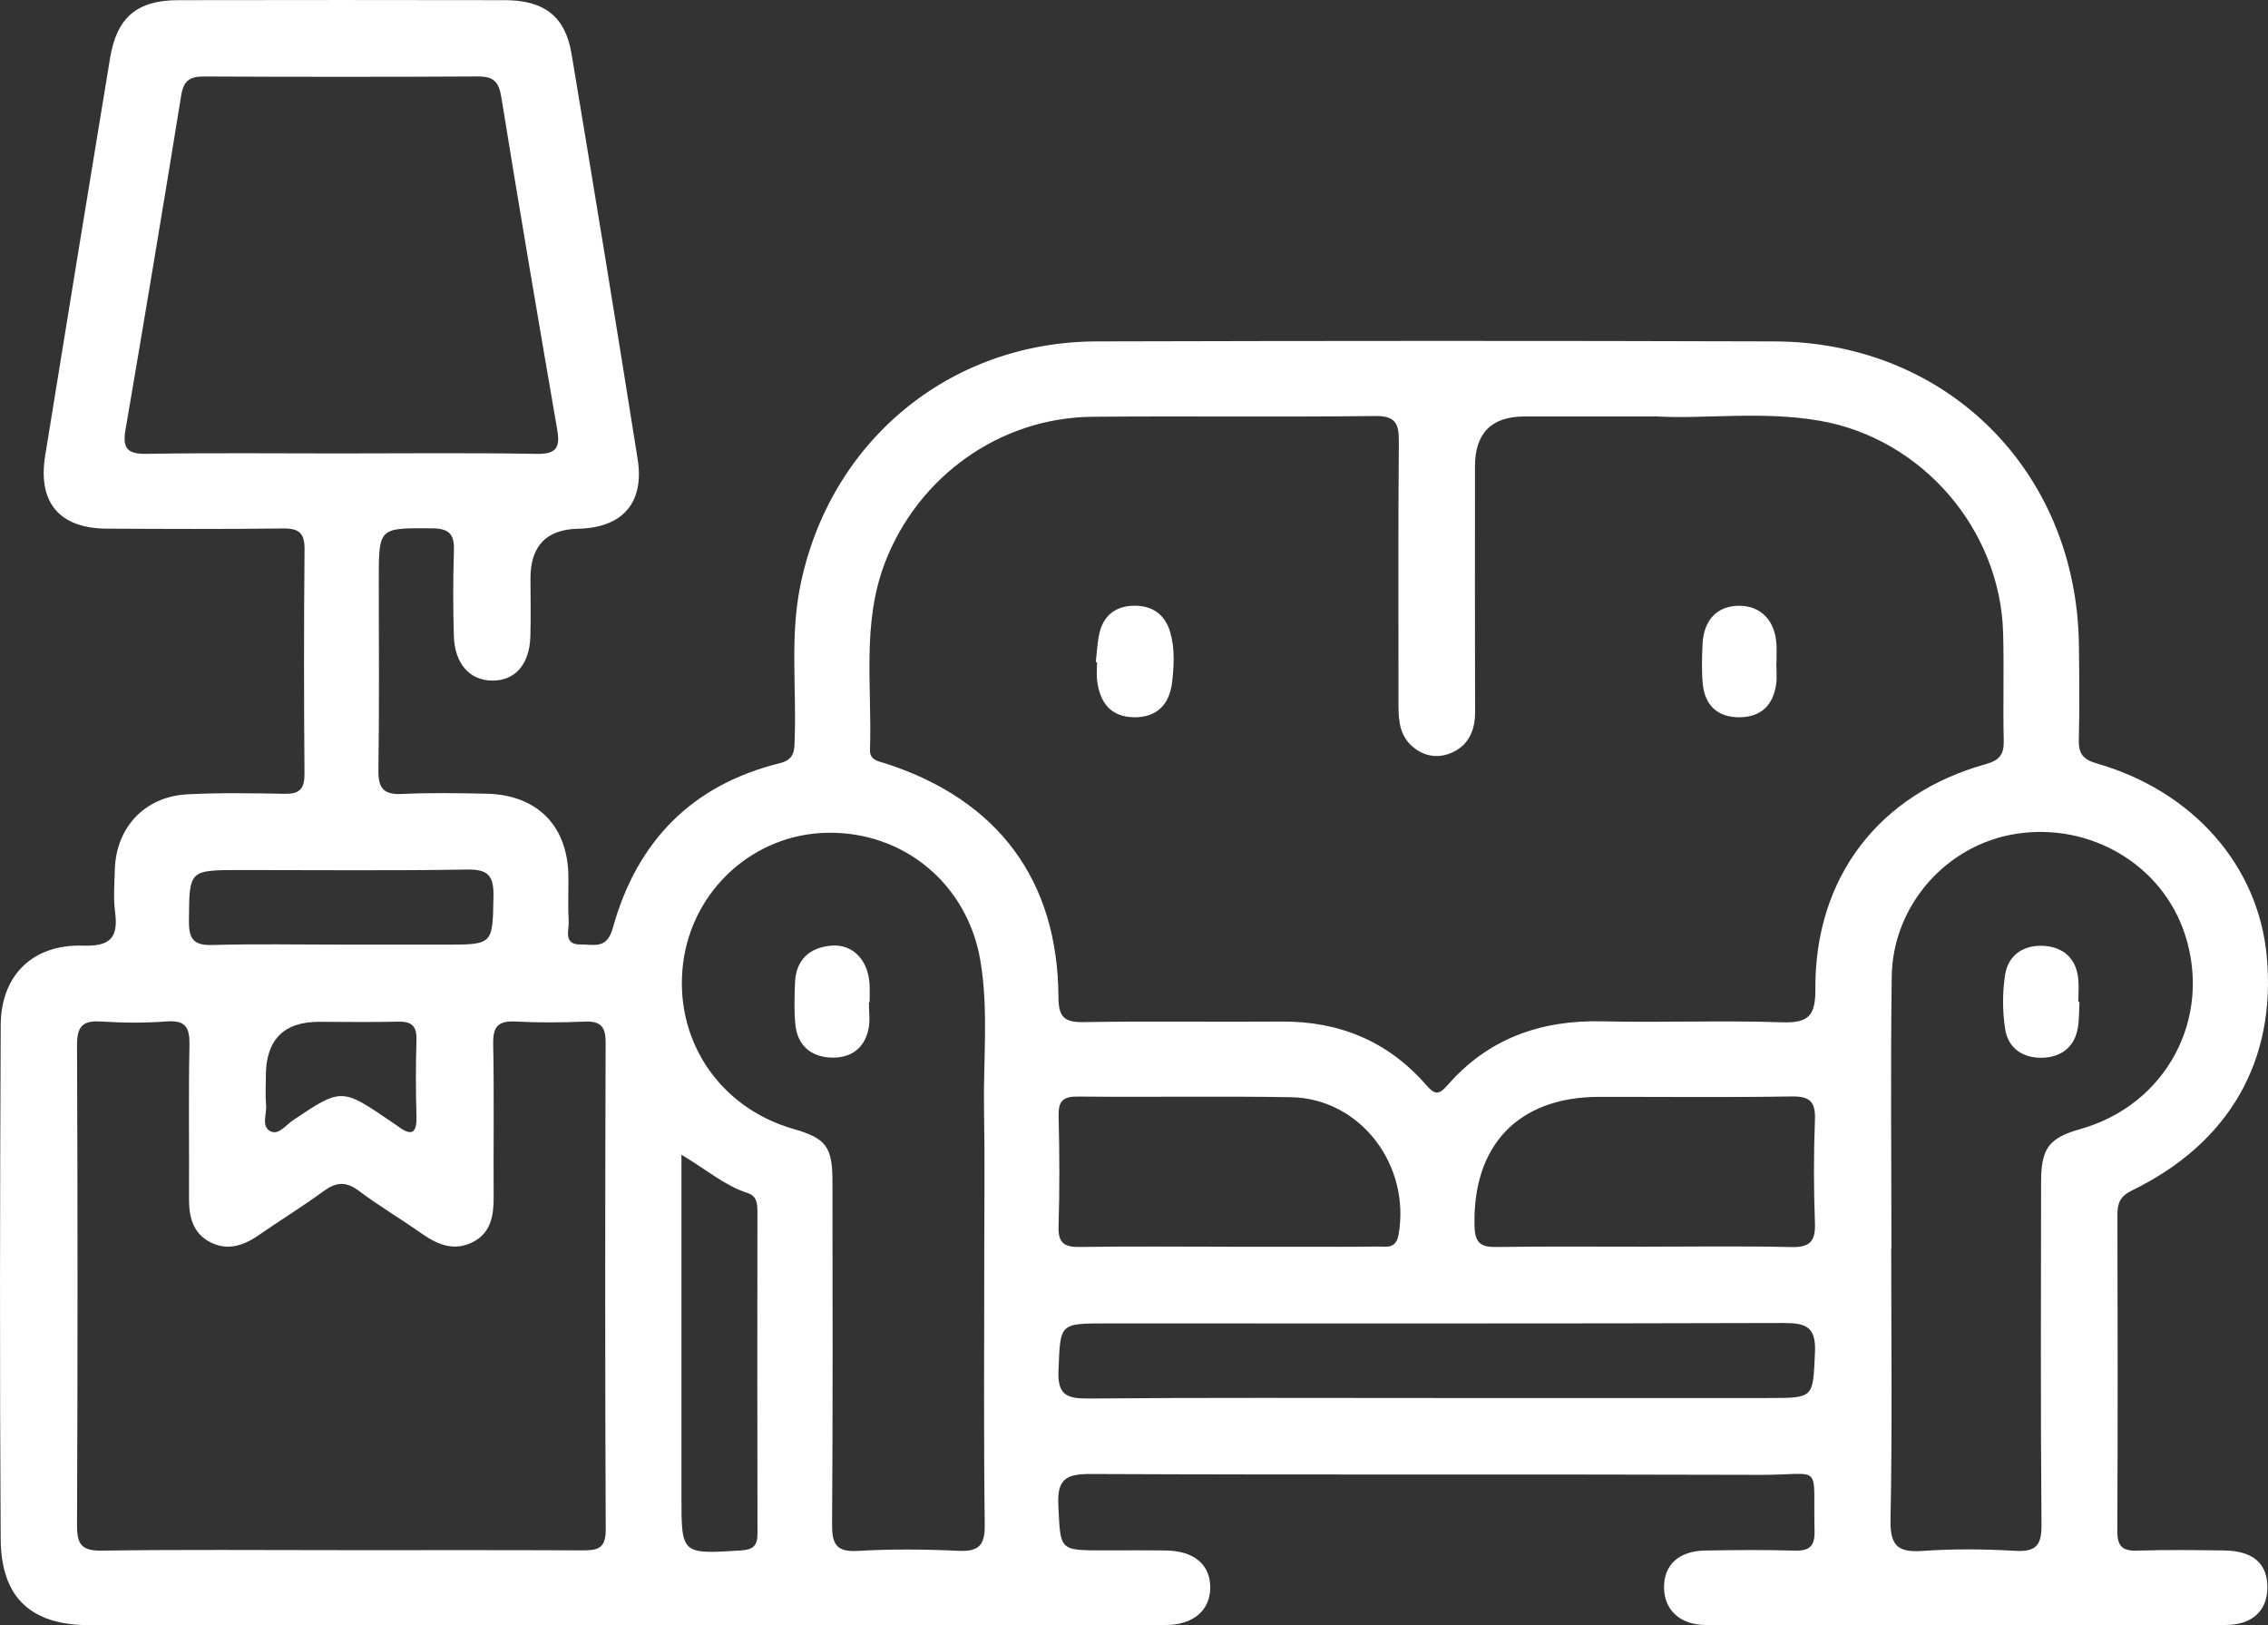 <?xml version="1.0" encoding="UTF-8"?> <svg xmlns="http://www.w3.org/2000/svg" id="Layer_2" data-name="Layer 2" viewBox="0 0 659.48 472.5"><rect x="0" y="0" width="659.48" height="472.5" fill="#333333" stroke="none"/> <defs> <style> .cls-1 { fill: #fff; } </style> </defs> <g id="Layer_1-2" data-name="Layer 1"> <g> <path class="cls-1" d="m180.16,472.5c-51.37,0-102.75.02-154.12,0-16.99,0-25.73-7.93-25.84-25.08-.3-49.8-.22-99.61.01-149.42.07-14.42,9.29-23.52,23.87-23.06,8.09.26,10.35-2.35,9.38-9.84-.52-4.02-.18-8.17-.07-12.26.35-12.29,8.71-21.25,21.08-21.9,9.43-.49,18.91-.32,28.36-.15,4.33.08,5.74-1.5,5.71-5.83-.17-21.72-.19-43.45.02-65.17.04-4.72-1.52-6.19-6.16-6.14-17.12.2-34.25.14-51.37.05-13.69-.07-20.09-7.55-17.9-21.16,6.21-38.55,12.54-77.08,18.87-115.61C33.93,5.12,39.81.07,51.76.05c31.69-.06,63.39-.06,95.08,0,11.41.02,17.53,4.73,19.34,15.54,6.56,39.26,13,78.55,19.23,117.87,2.03,12.8-4.45,20-17.34,20.27q-13.81.3-13.82,14.42c0,5.62.14,11.25-.03,16.87-.24,8.16-4.44,12.9-11.1,12.86-6.52-.04-10.92-4.92-11.15-12.96-.23-8.17-.26-16.36.02-24.53.17-4.73-.98-6.74-6.29-6.78-15.56-.12-15.56-.37-15.56,15.05,0,18.4.18,36.81-.11,55.21-.08,5.32,1.5,7.22,6.88,6.97,8.16-.38,16.36-.25,24.53-.08,14.81.32,23.7,9.38,23.84,24.08.04,4.34-.17,8.7.08,13.03.15,2.65-1.69,6.8,3.54,6.73,3.74-.05,7.56,1.49,9.28-4.74,6.93-25.12,22.93-41.66,48.59-47.97,4.57-1.13,4.2-4.13,4.32-7.52.49-14.52-1.33-29.11,1.52-43.57,8.33-42.22,43.25-71.43,86.28-71.54,65.69-.17,131.38-.21,197.06,0,50.27.16,87.9,37.85,88.55,88.22.12,9.2.21,18.41-.03,27.6-.11,4,1.23,5.74,5.18,6.87,28.04,8.04,47.02,29.71,49.47,56.04,2.82,30.31-10.83,54.3-39.16,68.11-3.44,1.68-4.27,3.64-4.26,7.03.07,30.67.11,61.34-.03,92.01-.02,4.32,1.39,5.84,5.74,5.69,8.43-.28,16.87-.15,25.3-.05,8.47.1,12.71,3.87,12.59,10.95-.11,6.64-4.46,10.71-12.17,10.72-50.35.07-100.7.07-151.06,0-7.52-.01-12.12-4.32-12.2-10.79-.08-6.68,4.24-10.73,11.99-10.86,8.69-.15,17.39-.23,26.07.03,4.39.13,5.8-1.46,5.7-5.75-.49-20.28,2.75-16.22-15.77-16.28-64.92-.22-129.84.04-194.76-.25-7.26-.03-9.74,1.59-9.36,9.18.65,13,.16,13.02,12.9,13.03,6.13,0,12.27-.06,18.4.03,8.23.12,12.92,4.14,12.87,10.86-.06,6.59-4.94,10.8-13.03,10.81-51.63.05-103.26.03-154.89.03-1.28,0-2.56,0-3.83,0ZM481.58,121.08h-38.27q-14.42,0-14.42,14.52c0,23.77-.05,47.54.03,71.31.02,5.36-1.8,9.68-6.71,11.89-3.61,1.62-7.46,1.34-10.88-1.25-4.18-3.16-4.68-7.61-4.68-12.34.02-25.56-.13-51.12.1-76.67.05-5.35-.85-7.67-7-7.59-27.34.34-54.69-.02-82.04.22-26.86.23-50.6,17.23-60.29,42.18-6.93,17.83-3.8,36.33-4.45,54.59-.11,3.21,2.56,3.37,4.67,4.06,32.58,10.63,49.95,33.87,50.13,67.84.03,5.75,1.56,7.43,7.3,7.33,19.16-.33,38.34,0,57.5-.16,16.82-.14,30.98,5.69,42.07,18.37,2.41,2.76,3.59,3.2,6.21.19,11.88-13.64,27.16-19.05,45.08-18.63,17.37.41,34.77-.31,52.13.28,7.72.27,9.87-1.78,9.81-9.68-.21-32.39,18.46-56.72,49.55-65.37,3.97-1.11,5.32-2.81,5.22-6.83-.25-10.47.12-20.96-.18-31.43-.88-30.11-23.63-56.44-53.36-61.59-16.73-2.9-33.68-.43-47.51-1.25ZM98.56,450.7c23.5,0,47.01-.06,70.51.05,4.31.02,7.08-.19,7.06-5.93-.21-47.26-.18-94.53-.03-141.79.02-4.82-1.7-6.2-6.22-6.01-6.63.28-13.3.34-19.92-.02-4.96-.27-6.65,1.34-6.55,6.42.29,14.81.05,29.63.13,44.45.03,5.36-.68,10.44-5.91,13.18-5.41,2.83-10.3.92-14.97-2.38-6.05-4.26-12.44-8.05-18.36-12.48-3.73-2.79-6.59-2.51-10.2.12-6.18,4.52-12.71,8.54-19.01,12.89-4.53,3.13-9.32,4.55-14.33,1.75-4.75-2.65-5.83-7.33-5.8-12.49.09-14.82-.17-29.64.13-44.45.11-5.11-.95-7.47-6.64-7.04-6.35.48-12.79.43-19.15.02-5.4-.35-6.92,1.59-6.9,6.93.19,46.5.19,92.99,0,139.49-.02,5.58,1.29,7.51,7.21,7.42,22.99-.34,45.98-.14,68.98-.14Zm.02-318.87c19.17,0,38.34-.21,57.49.13,5.85.1,6.83-1.94,5.94-7.13-5.56-32.17-11.02-64.36-16.24-96.58-.72-4.43-2.24-6.05-6.75-6.02-26.58.15-53.15.13-79.73.01-4-.02-5.9,1.16-6.58,5.37-5.26,32.48-10.67,64.93-16.22,97.36-.92,5.4.55,7.07,6.13,6.98,18.65-.31,37.31-.12,55.96-.12Zm187.61,234.03c0-14.31.21-28.62-.06-42.92-.27-14.53,1.38-29.14-1.05-43.6-3.75-22.31-22.27-37.65-44.63-37.22-21.15.4-38.95,16.42-41.77,37.59-2.96,22.21,10.27,42.27,31.99,48.5,9.51,2.73,11.38,5.16,11.39,15.2.02,33.21.13,66.43-.11,99.64-.04,5.73,1.07,8.24,7.49,7.86,9.67-.57,19.42-.49,29.11-.03,5.97.28,7.87-1.44,7.79-7.62-.34-25.8-.14-51.61-.14-77.41Zm263.8-2.97h-.07c0,26.33.32,52.66-.2,78.97-.15,7.7,2.26,9.56,9.45,9.05,8.9-.63,17.9-.54,26.82-.02,6.14.36,7.68-1.71,7.63-7.68-.28-33.22-.17-66.45-.12-99.68.02-9.77,2.34-12.71,11.49-15.29,24.88-7.02,38.34-32.16,30.32-56.63-6.61-20.16-27.4-32.53-49.04-29.19-20.16,3.11-35.91,20.7-36.2,41.49-.37,26.32-.09,52.65-.09,78.97Zm-132.41,43.57c32.17,0,64.34,0,96.52,0,13.53,0,13.03-.03,13.65-13.21.35-7.57-2.66-8.62-9.2-8.6-65.62.2-131.24.12-196.86.12-13.79,0-13.32.02-13.91,13.59-.31,7.17,2.32,8.29,8.69,8.24,33.7-.29,67.41-.14,101.11-.14Zm-60.7-43.98c7.14,0,14.28,0,21.42,0,7.4,0,14.79.06,22.19-.06,2.57-.04,5.44.88,6.2-3.55,3.49-20.27-11.23-39.54-31.31-39.87-20.65-.35-41.32.02-61.97-.19-4.38-.04-5.69,1.35-5.59,5.65.26,10.71.32,21.43-.02,32.13-.15,4.89,1.77,6.02,6.23,5.95,14.28-.21,28.56-.08,42.85-.07Zm121.08-.02c14.31,0,28.62-.22,42.92.11,5.44.13,7.06-1.7,6.86-7-.37-9.95-.38-19.94,0-29.89.21-5.32-1.39-7-6.81-6.9-18.65.31-37.3.1-55.95.12-23.51.02-36.85,14.09-36.22,37.62.13,4.79,1.75,6.09,6.27,6.03,14.31-.21,28.62-.08,42.92-.09Zm-279.81-26.73c0,4.28,0,7.02,0,9.77,0,29.87,0,59.74,0,89.61,0,16.85,0,16.73,17.2,15.68,3.61-.22,4.92-1.33,4.91-4.93-.08-31.15-.05-62.29-.02-93.44,0-2.41-.1-4.68-2.87-5.57-6.66-2.14-11.91-6.77-19.23-11.13Zm-98.87-61.08h29.87c14.36,0,14.07,0,14.34-14.02.11-5.95-1.48-7.93-7.66-7.82-21.95.36-43.91.14-65.87.14-15.12,0-14.9,0-15.02,14.78-.04,5.24,1.32,7.18,6.82,7.02,12.5-.36,25.02-.11,37.53-.11Zm-21.97,38.22c0,2.81-.2,5.64.06,8.42.25,2.63-1.53,6.25,1.35,7.65,2.31,1.12,4.44-1.86,6.48-3.24,14.01-9.4,14.18-9.43,28.39.3.63.43,1.28.84,1.89,1.3,3.64,2.74,5.79,2.9,5.62-2.71-.22-7.4-.22-14.82,0-22.22.12-4-1.35-5.44-5.32-5.34-7.66.2-15.32.06-22.99.05q-15.49,0-15.49,15.78Z"></path> <path class="cls-1" d="m318.62,192.52c.38-3.01.42-6.12,1.22-9.02,1.4-5.05,5.13-7.46,10.31-7.39,5.21.07,8.69,2.74,10.13,7.72,1.37,4.73,1.09,9.64.55,14.44-.72,6.41-4.3,10.34-11.06,10.27-6.84-.08-9.97-4.32-10.75-10.64-.22-1.76-.03-3.57-.03-5.35l-.37-.04Z"></path> <path class="cls-1" d="m516.51,192.72c0,2.04.22,4.1-.04,6.11-.82,6.17-4.43,9.68-10.69,9.71-6.27.03-10.03-3.4-10.65-9.65-.38-3.78-.23-7.64-.08-11.45.28-7.19,4.26-11.32,10.67-11.32,6.29,0,10.48,4.33,10.83,11.26.09,1.78.01,3.57.01,5.35h-.05Z"></path> <path class="cls-1" d="m252.65,291.4c0,2.55.4,5.18-.08,7.63-1.16,5.91-5.37,8.72-11.07,8.45-5.71-.27-9.6-3.55-10.21-9.49-.42-4.05-.28-8.17-.12-12.25.26-6.73,4.23-10.28,10.63-10.81,6.17-.5,10.62,4.21,11.04,11.1.11,1.78.02,3.57.02,5.36-.07,0-.14,0-.21,0Z"></path> <path class="cls-1" d="m604.66,291.28c-.14,2.53-.05,5.1-.48,7.58-.96,5.55-4.76,8.42-10.06,8.66-5.67.25-10.18-2.59-11.07-8.33-.8-5.19-.82-10.7.01-15.88.91-5.72,5.46-8.62,11.1-8.32,5.62.3,9.47,3.47,10.13,9.45.25,2.25.04,4.56.04,6.84.11,0,.21,0,.32,0Z"></path> </g> </g> </svg> 